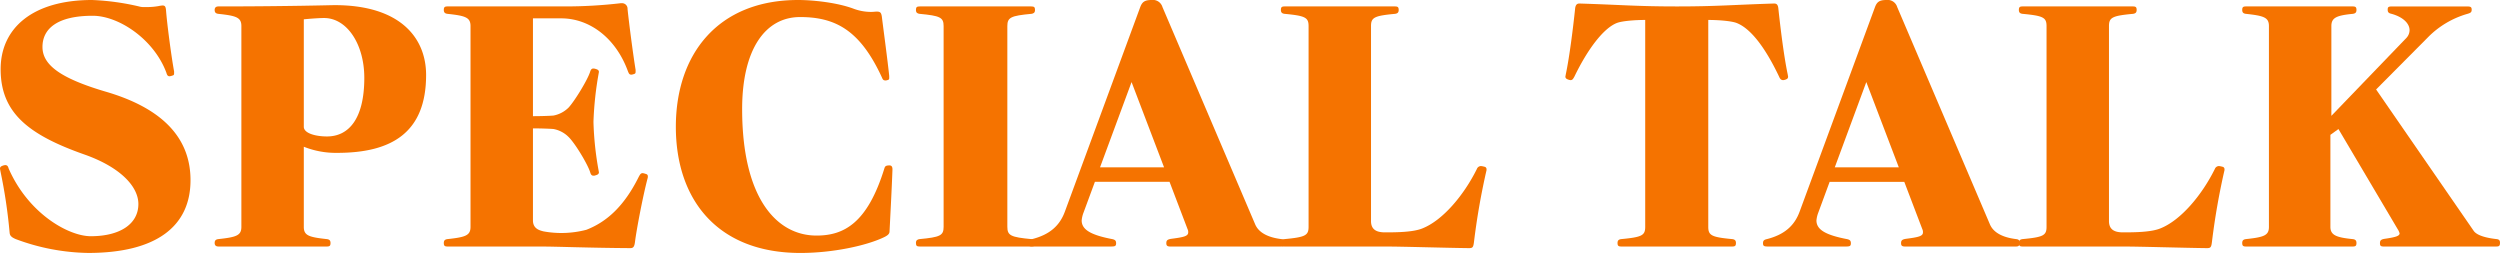 <svg xmlns="http://www.w3.org/2000/svg" xmlns:xlink="http://www.w3.org/1999/xlink" width="817.179" height="82.683" viewBox="0 0 817.179 82.683">
  <defs>
    <clipPath id="clip-path">
      <rect id="長方形_344" data-name="長方形 344" width="817.179" height="82.683" transform="translate(0 0)" fill="none"/>
    </clipPath>
  </defs>
  <g id="TITLE" transform="translate(203.119 31.546)">
    <g id="グループ_474" data-name="グループ 474" transform="translate(-203.119 -31.546)" clip-path="url(#clip-path)">
      <path id="パス_2634" data-name="パス 2634" d="M56.909,23.984c0,.42-.1.631-.631.736a3.248,3.248,0,0,1-.842.21c-.631,0-.84-.421-1.051-1.157-4-10.835-15.464-18.619-24.09-18.619-11.361,0-16.41,4.1-16.41,10.2,0,5.785,5.68,10.2,20.723,14.622,17.252,5.049,27.666,14.2,27.666,28.928,0,15.043-11.15,23.774-33.452,23.774A70.169,70.169,0,0,1,5.154,78.159c-1.473-.632-1.893-1.157-2-2A171.843,171.843,0,0,0,.1,55.753c0-.211-.1-.421-.1-.632,0-.526.315-.737.841-.947a3.26,3.26,0,0,1,.841-.211c.737,0,.947.421,1.158,1.158C9.361,69.954,22.511,77.212,29.664,77.212c9.573,0,15.569-4,15.569-10.52,0-5.785-6-12.1-17.673-16.2C9.046,43.97.21,36.713.21,22.616.21,9.151,10.729,0,30.085,0A80.274,80.274,0,0,1,45.864,2.209a5.136,5.136,0,0,0,1.263.1h.736A21.529,21.529,0,0,0,51.755,2a11.047,11.047,0,0,1,1.367-.21c.842,0,1.053.421,1.157,1.682.317,4.208,1.684,14.728,2.63,19.882Z" fill="#f57300"/>
      <path id="パス_2635" data-name="パス 2635" d="M71.429,80.578c-.631,0-1.262-.21-1.262-1.157s.526-1.158,1.158-1.262c5.89-.632,7.574-1.157,7.574-4V8.52c0-2.84-1.684-3.366-7.574-4-.632-.1-1.158-.316-1.158-1.263S70.8,2.1,71.429,2.1c22.617,0,36.713-.421,37.976-.421,21.46,0,29.875,10.731,29.875,22.827,0,18.831-11.256,25.458-29.034,25.458a28.205,28.205,0,0,1-10.94-2V74.161c0,2.841,1.683,3.366,7.574,4,.631.1,1.157.315,1.157,1.262s-.316,1.157-1.262,1.157ZM99.306,41.446c0,2.1,3.787,3.155,7.574,3.155,7.048,0,12.2-5.679,12.2-19.144,0-11.046-5.68-19.567-13.149-19.567-2.315,0-6.627.421-6.627.421Z" fill="#f57300"/>
      <path id="パス_2636" data-name="パス 2636" d="M205.87,81.105c-14.727-.105-23.458-.526-29.664-.526H146.33c-.946,0-1.262-.21-1.262-1.158s.526-1.157,1.157-1.261c5.891-.632,7.574-1.158,7.574-4V8.521c0-2.841-1.683-3.366-7.574-4-.631-.1-1.157-.316-1.157-1.263S145.384,2.1,146.33,2.1h38.291a156.225,156.225,0,0,0,18.3-1.053h.315a1.8,1.8,0,0,1,1.894,1.9c.421,4.208,1.788,14.726,2.63,19.882v.631c0,.42-.106.63-.526.736a3.267,3.267,0,0,1-.842.21c-.736,0-.841-.42-1.157-1.156C201.242,12.308,192.616,6,183.464,6h-9.257V37.975c2.419,0,5.681-.1,6.732-.21a9.5,9.5,0,0,0,4.945-2.63c2.1-2.314,6.311-9.257,7.048-11.782q.313-.947.946-.946a2.052,2.052,0,0,1,.736.1c.736.21,1.157.42,1.157,1.052a4.542,4.542,0,0,0-.1.525,109,109,0,0,0-1.684,15.78,103.09,103.09,0,0,0,1.684,15.884,4.612,4.612,0,0,0,.1.526c0,.632-.421.842-1.157,1.052a1.336,1.336,0,0,1-.631.1c-.526,0-.842-.315-1.051-1.052-.737-2.524-4.945-9.572-7.154-11.676a9.366,9.366,0,0,0-4.839-2.525c-1.051-.1-4.313-.211-6.732-.211V72.058c0,2.735,2.209,3.261,3.472,3.576a32.275,32.275,0,0,0,13.99-.525c6.522-2.525,12.307-7.574,17.146-17.358.421-.736.632-1.157,1.263-1.157a3.275,3.275,0,0,1,.842.211c.525.106.842.316.842.842a2.04,2.04,0,0,1-.106.736c-1.473,5.576-3.577,16.515-4.1,20.723-.211,1.684-.632,2-1.579,2Z" fill="#f57300"/>
      <path id="パス_2637" data-name="パス 2637" d="M291.713,55.647c-.211,5.891-.736,15.779-.947,19.986,0,.842-.631,1.368-2,2-5.576,2.63-16.411,5.05-27.141,5.05-27.14,0-40.71-17.463-40.71-41.236S234.7,0,260.891,0c4.944,0,12.728.84,18.093,2.839a16.285,16.285,0,0,0,5.47,1.052h.421c.631,0,1.263-.1,1.683-.1,1.157,0,1.473.315,1.683,1.577.527,4.313,1.894,14.306,2.419,19.461v.632c0,.42-.1.63-.631.736a1.574,1.574,0,0,1-.63.1c-.842,0-.948-.63-1.158-1.051C281.193,9.993,273.2,5.575,261.522,5.575c-11.361,0-18.935,10.519-18.935,30.085C242.587,64.9,253.948,77,266.887,77c8.836,0,16.621-3.892,22.2-21.985.21-.632.421-.947,1.683-.947q.947,0,.947,1.263Z" fill="#f57300"/>
      <path id="パス_2638" data-name="パス 2638" d="M300.657,80.578c-.946,0-1.262-.21-1.262-1.157s.526-1.157,1.157-1.262c6.732-.632,7.889-1.157,7.889-4V8.52c0-2.839-1.157-3.366-7.889-4-.631-.1-1.157-.316-1.157-1.262s.316-1.158,1.262-1.158h36.4c.947,0,1.262.211,1.262,1.158s-.525,1.157-1.156,1.262c-6.732.631-7.89,1.158-7.89,4V74.161c0,2.841,1.158,3.366,7.89,4,.631.105,1.156.315,1.156,1.262s-.315,1.157-1.262,1.157Z" fill="#f57300"/>
      <path id="パス_2639" data-name="パス 2639" d="M382.5,80.578c-.946,0-1.262-.316-1.262-1.052,0-.842.21-1.263,1.683-1.473,4-.526,5.471-.841,5.471-2.1a2.079,2.079,0,0,0-.211-1.053L382.29,59.434h-24.4L354.2,69.428a9.471,9.471,0,0,0-.631,2.629c0,2.946,2.84,4.734,9.993,6.1.947.21,1.263.525,1.263,1.367,0,.947-.421,1.052-1.683,1.052H337.793c-1.263,0-1.684-.105-1.684-1.052,0-.842.317-1.157,1.263-1.367,5.786-1.473,9.047-4.418,10.73-9.047l24.615-66.8C373.349.631,374.19,0,376.4,0a3.275,3.275,0,0,1,3.577,2.314l30.3,71.006c1.157,2.734,4.208,4.313,8.626,4.839.841.1,1.051.421,1.051,1.157,0,.946-.21,1.262-1.157,1.262ZM369.877,26.824,359.568,54.7H380.5Z" fill="#f57300"/>
      <path id="パス_2640" data-name="パス 2640" d="M480.019,81.105c-8.416-.105-21.67-.526-27.456-.526h-32.61c-.947,0-1.262-.21-1.262-1.158s.525-1.157,1.157-1.261c6.733-.632,7.889-1.158,7.889-4V8.521c0-2.841-1.156-3.366-7.889-4-.632-.1-1.157-.316-1.157-1.263s.315-1.156,1.262-1.156h35.976c.947,0,1.263.21,1.263,1.156s-.527,1.158-1.157,1.263c-6.733.632-7.89,1.157-7.89,4V72.268c0,2.841,1.894,3.683,4.523,3.683,3.367,0,9.047,0,12.2-1.263,6.732-2.63,13.675-10.94,17.882-19.461a1.451,1.451,0,0,1,1.369-.946,5.991,5.991,0,0,1,1.051.21.813.813,0,0,1,.737.842,2.039,2.039,0,0,1-.106.736,226.587,226.587,0,0,0-4,23.037c-.211,1.684-.421,2-1.578,2Z" fill="#f57300"/>
      <path id="パス_2641" data-name="パス 2641" d="M529.988,80.578c-.947,0-1.263-.21-1.263-1.157s.527-1.157,1.158-1.262c6.732-.632,7.889-1.157,7.889-4V6.521c-3.261,0-7.363.316-9.151.948-4.524,1.682-9.783,8.836-13.991,17.567-.421.736-.631,1.157-1.263,1.157a3.228,3.228,0,0,1-.841-.211c-.526-.21-.842-.421-.842-.946,0-.211.106-.421.106-.632,1.261-5.89,2.419-15.463,3.05-21.353.1-1.474.631-1.894,1.368-1.894h.315c13.465.42,18.619.946,31.663.946,12.834,0,18.2-.526,31.453-.946h.316c.842,0,1.262.42,1.368,1.894.631,5.89,1.788,15.463,3.051,21.353,0,.211.1.421.1.632,0,.525-.21.736-.736.946a3.224,3.224,0,0,1-.842.211c-.736,0-1.052-.421-1.367-1.157-4.1-8.626-8.941-15.674-13.99-17.567-1.789-.632-5.892-.948-9.153-.948v67.64c0,2.841,1.158,3.366,7.89,4,.631.105,1.157.315,1.157,1.262s-.315,1.157-1.262,1.157Z" fill="#f57300"/>
      <path id="パス_2642" data-name="パス 2642" d="M622.667,80.578c-.946,0-1.262-.316-1.262-1.052,0-.842.21-1.263,1.683-1.473,4-.526,5.471-.841,5.471-2.1a2.079,2.079,0,0,0-.211-1.053l-5.891-15.463h-24.4l-3.682,9.994a9.471,9.471,0,0,0-.631,2.629c0,2.946,2.84,4.734,9.993,6.1.947.21,1.263.525,1.263,1.367,0,.947-.421,1.052-1.683,1.052H577.96c-1.263,0-1.684-.105-1.684-1.052,0-.842.316-1.157,1.263-1.367,5.785-1.473,9.047-4.418,10.73-9.047l24.615-66.8C613.516.631,614.357,0,616.566,0a3.275,3.275,0,0,1,3.577,2.314l30.3,71.006c1.157,2.734,4.208,4.313,8.626,4.839.841.1,1.051.421,1.051,1.157,0,.946-.21,1.262-1.157,1.262ZM610.044,26.824,599.735,54.7h20.934Z" fill="#f57300"/>
      <path id="パス_2643" data-name="パス 2643" d="M721.238,81.105c-8.416-.105-21.67-.526-27.456-.526h-32.61c-.947,0-1.262-.21-1.262-1.158s.525-1.157,1.157-1.261c6.733-.632,7.89-1.158,7.89-4V8.521c0-2.841-1.157-3.366-7.89-4-.632-.1-1.157-.316-1.157-1.263s.315-1.156,1.262-1.156h35.976c.947,0,1.263.21,1.263,1.156s-.527,1.158-1.157,1.263c-6.733.632-7.89,1.157-7.89,4V72.268c0,2.841,1.894,3.683,4.523,3.683,3.367,0,9.047,0,12.2-1.263,6.732-2.63,13.675-10.94,17.882-19.461a1.451,1.451,0,0,1,1.369-.946,5.991,5.991,0,0,1,1.051.21.813.813,0,0,1,.737.842,2.039,2.039,0,0,1-.106.736,226.588,226.588,0,0,0-4,23.037c-.21,1.684-.421,2-1.578,2Z" fill="#f57300"/>
      <path id="パス_2644" data-name="パス 2644" d="M779.1,80.578c-.946,0-1.157-.315-1.157-1.052,0-.842.211-1.262,1.578-1.472,3.682-.527,4.839-.947,4.839-1.788a4.742,4.742,0,0,0-.631-1.369L764.371,42.182l-2.629,1.894V74.161c0,2.735,2,3.472,7.363,4,.631.105,1.157.315,1.157,1.262s-.315,1.157-1.263,1.157H734.18c-.946,0-1.262-.21-1.262-1.157s.526-1.157,1.158-1.262c5.89-.632,7.573-1.157,7.573-4V8.52c0-2.839-1.683-3.366-7.573-4-.632-.1-1.158-.316-1.158-1.262S733.234,2.1,734.18,2.1H769c.948,0,1.263.211,1.263,1.158s-.526,1.157-1.157,1.262c-5.365.526-7.048,1.262-7.048,4V37.869l24.51-25.456a3.78,3.78,0,0,0,1.052-2.525c0-2.209-2.1-4.313-5.891-5.365-.946-.211-1.262-.526-1.262-1.368,0-.946.316-1.052,1.683-1.052h23.984c1.367,0,1.788.106,1.788,1.052,0,.842-.315,1.052-1.367,1.368A29.488,29.488,0,0,0,793.72,12.1L776.679,29.244l31.874,46.18c1.262,1.893,5.575,2.524,7.573,2.735.737.105,1.053.421,1.053,1.157,0,.947-.211,1.262-1.157,1.262Z" fill="#f57300"/>
    </g>
  </g>
</svg>
